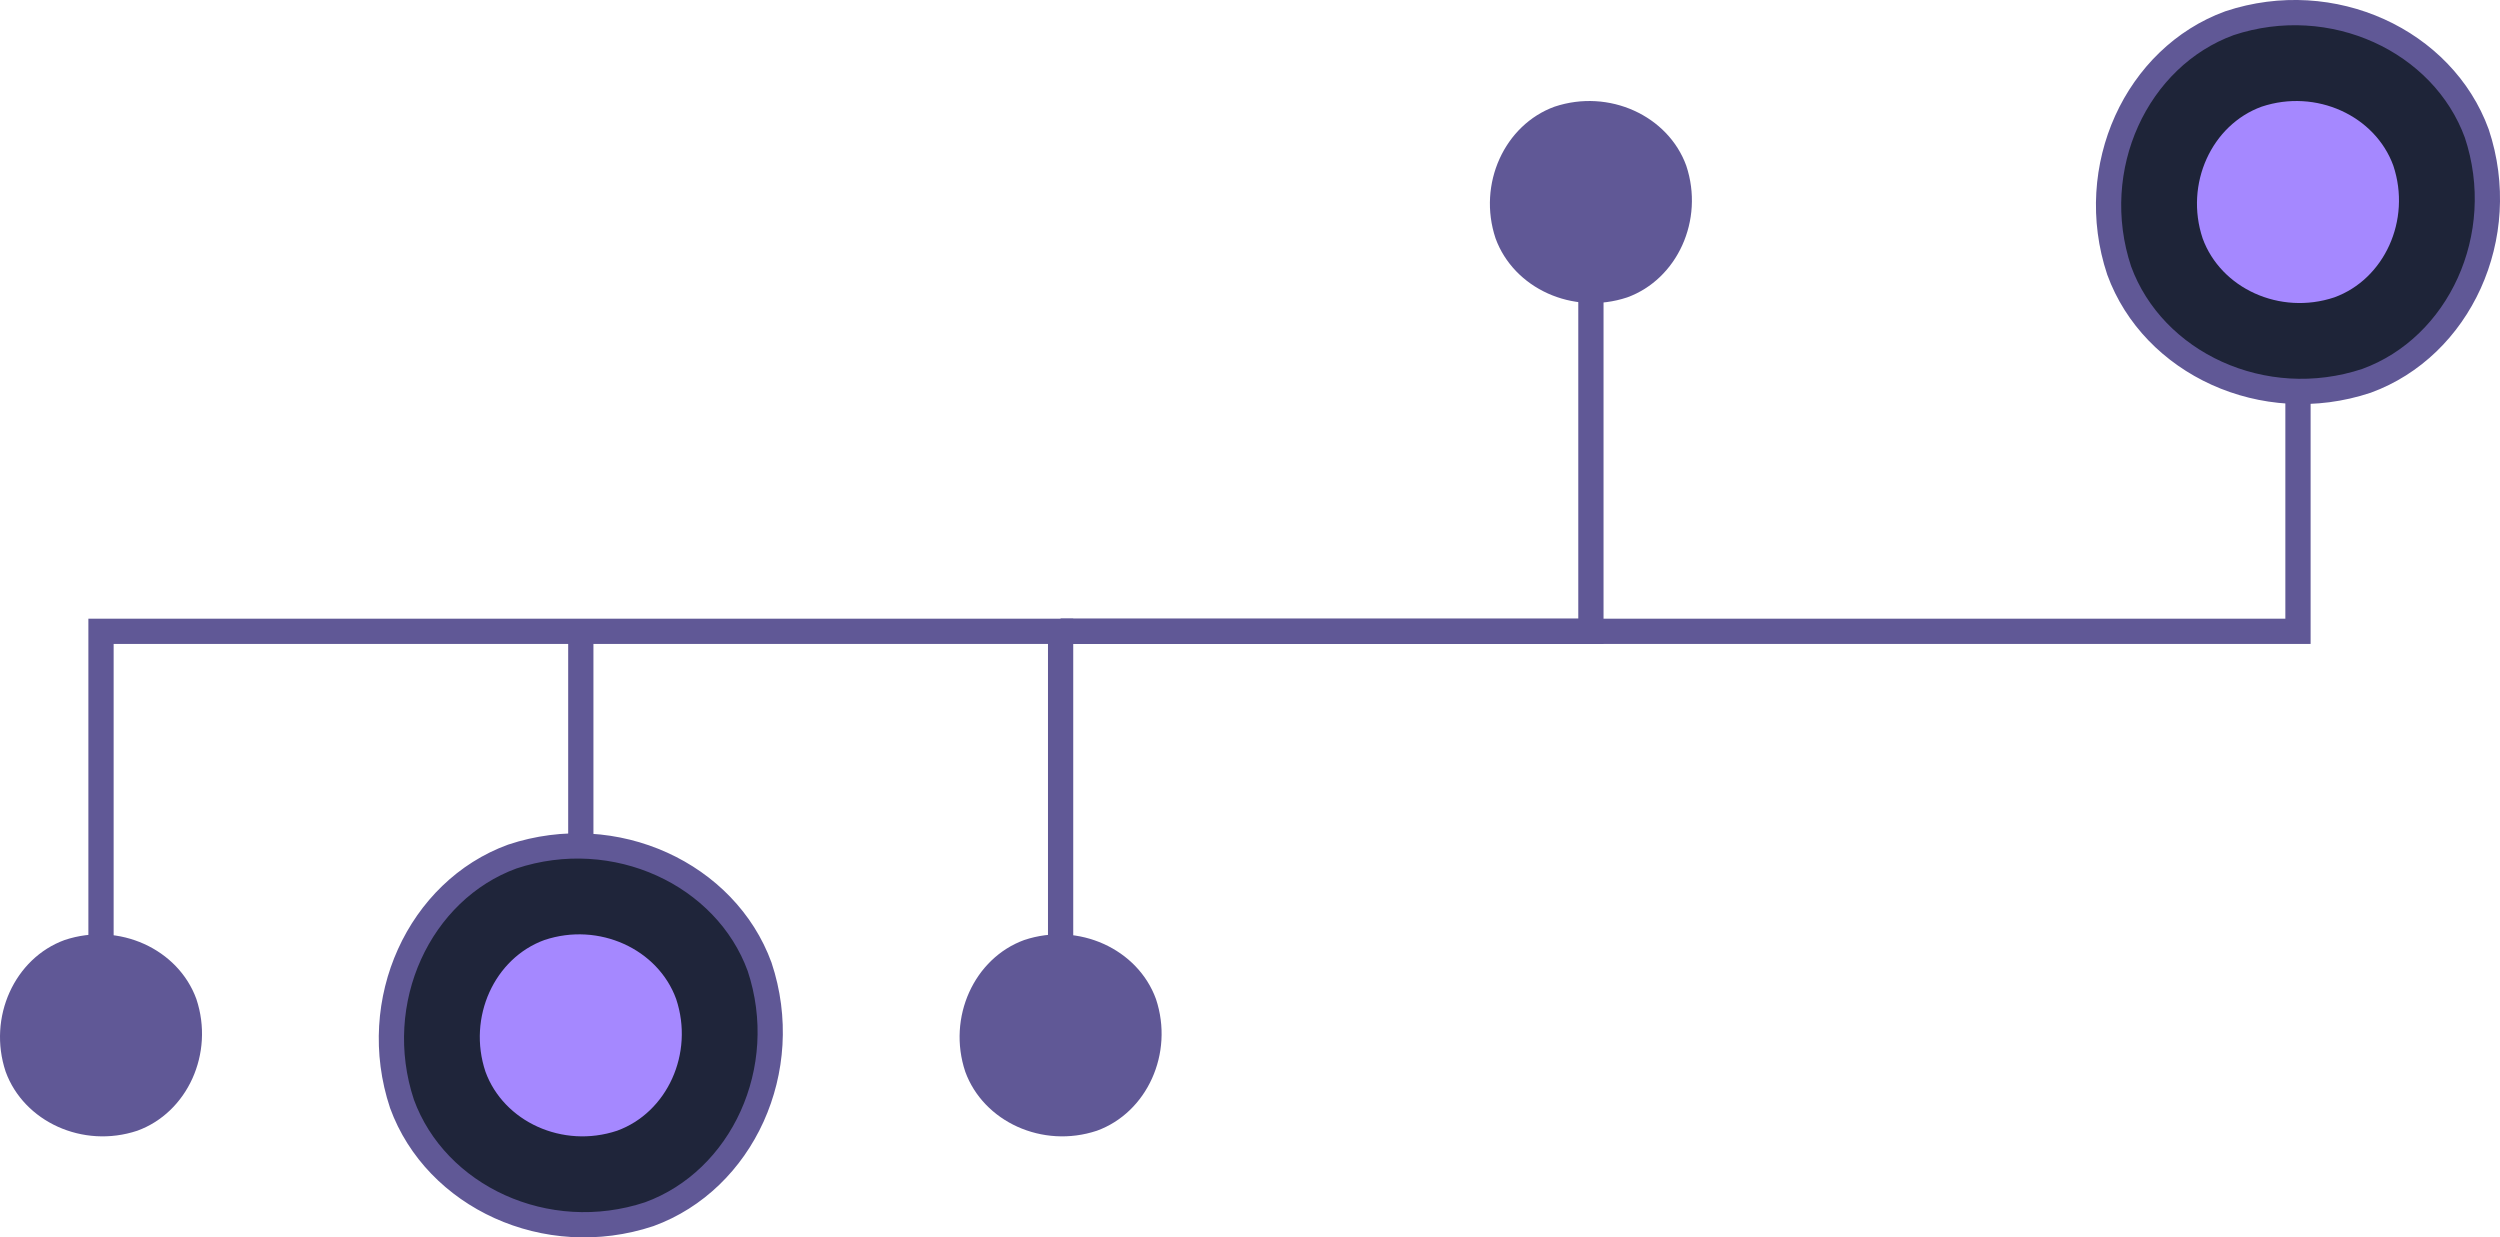 <?xml version="1.0" encoding="UTF-8"?> <svg xmlns="http://www.w3.org/2000/svg" width="99" height="49" viewBox="0 0 99 49" fill="none"> <path d="M42 40.873V25H23M4 41V25H23M23 25V41" stroke="#605896"></path> <path d="M43.439 44.776C41.281 45.496 38.943 44.417 38.224 42.439C37.504 40.281 38.583 37.943 40.561 37.224C42.719 36.504 45.057 37.583 45.776 39.561C46.496 41.719 45.417 44.057 43.439 44.776Z" fill="#605896"></path> <path d="M5.439 44.776C3.281 45.496 0.943 44.417 0.224 42.439C-0.496 40.281 0.583 37.943 2.561 37.224C4.719 36.504 7.057 37.583 7.776 39.561C8.496 41.719 7.417 44.057 5.439 44.776Z" fill="#605896"></path> <path d="M64.439 11.776C62.281 12.496 59.943 11.417 59.224 9.439C58.504 7.281 59.583 4.943 61.561 4.224C63.719 3.504 66.057 4.583 66.776 6.561C67.496 8.719 66.417 11.057 64.439 11.776Z" fill="#605896"></path> <path d="M42 25H63V10.676" stroke="#605896"></path> <path d="M42 25H91V11" stroke="#605896"></path> <path d="M98.081 5.287C99.436 9.365 97.387 13.741 93.713 15.081C89.635 16.436 85.26 14.387 83.919 10.713C82.564 6.635 84.613 2.26 88.287 0.919C92.365 -0.436 96.74 1.613 98.081 5.287Z" fill="#1E2438" stroke="#605896"></path> <path d="M30.081 38.287C31.436 42.365 29.387 46.74 25.713 48.081C21.635 49.436 17.259 47.387 15.919 43.713C14.564 39.635 16.613 35.26 20.287 33.919C24.365 32.564 28.741 34.613 30.081 38.287Z" fill="#1F253A" stroke="#605896"></path> <path d="M92.439 11.776C90.281 12.496 87.943 11.417 87.224 9.439C86.504 7.281 87.583 4.943 89.561 4.224C91.719 3.504 94.057 4.583 94.776 6.561C95.496 8.719 94.417 11.057 92.439 11.776Z" fill="#A588FF"></path> <path d="M24.439 44.776C22.281 45.496 19.943 44.417 19.224 42.439C18.504 40.281 19.583 37.943 21.561 37.224C23.719 36.504 26.057 37.583 26.776 39.561C27.496 41.719 26.417 44.057 24.439 44.776Z" fill="#A588FF"></path> </svg> 